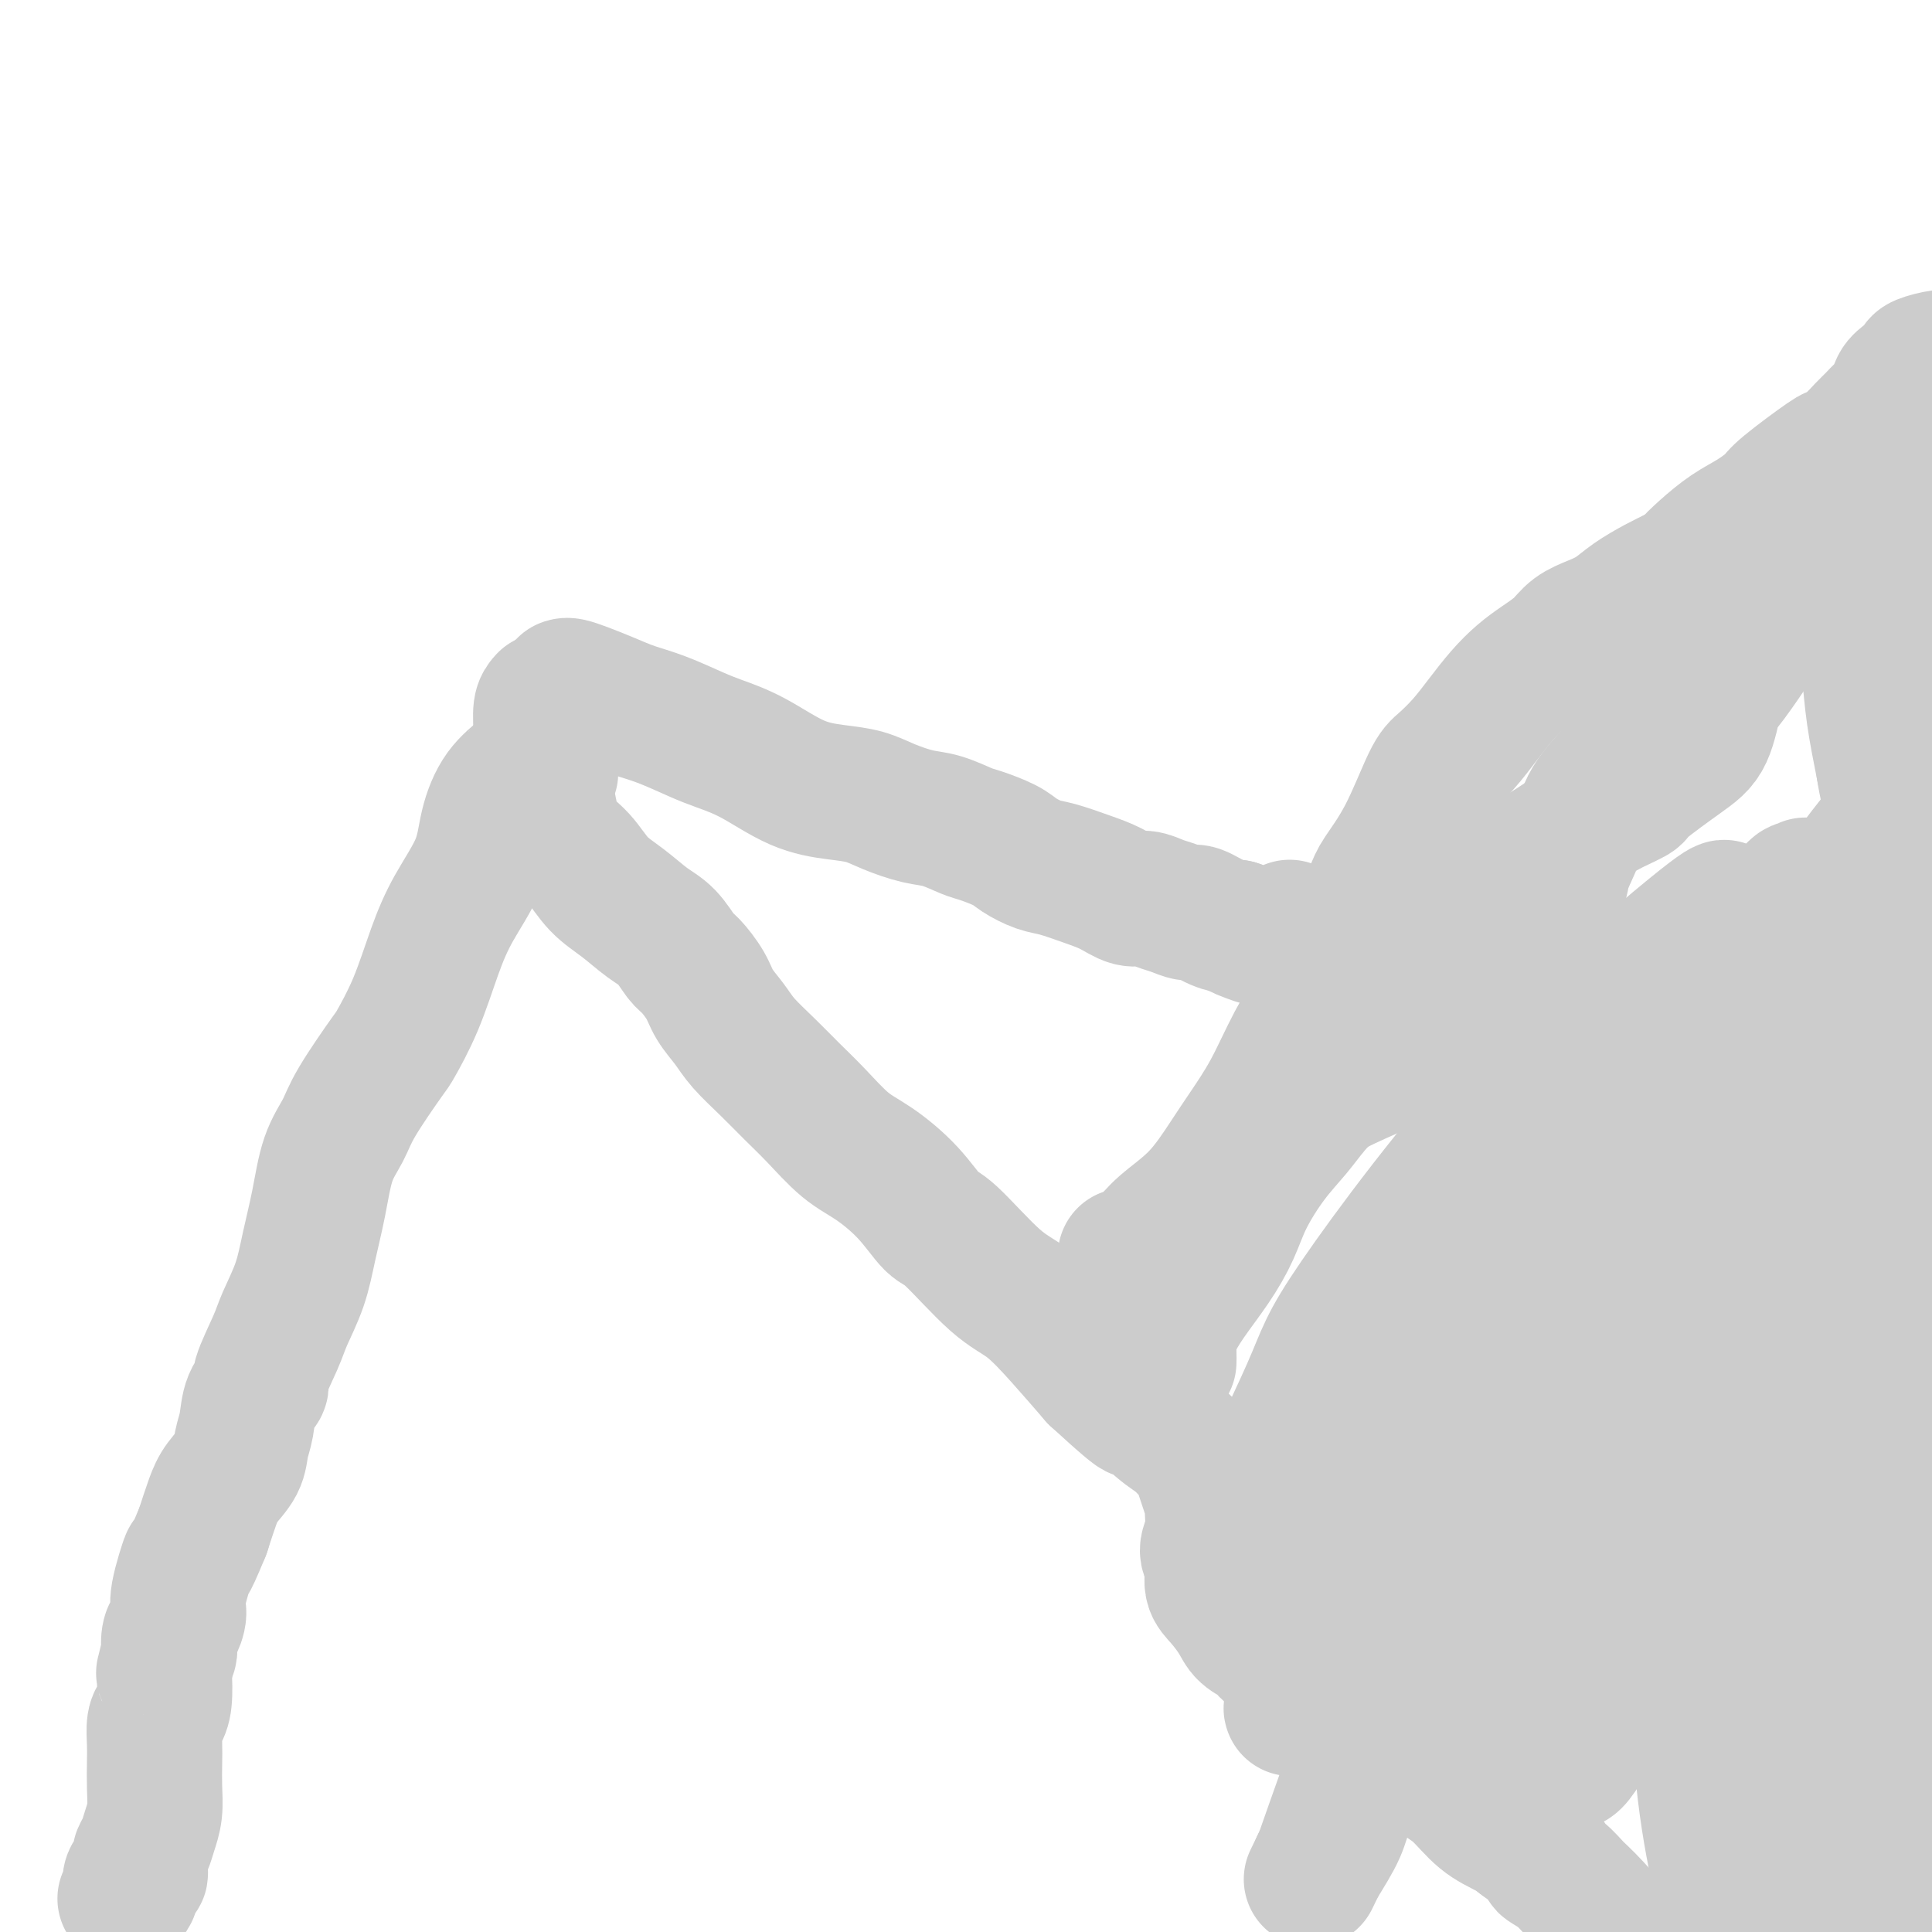 <svg viewBox='0 0 400 400' version='1.1' xmlns='http://www.w3.org/2000/svg' xmlns:xlink='http://www.w3.org/1999/xlink'><g fill='none' stroke='#CCCCCC' stroke-width='28' stroke-linecap='round' stroke-linejoin='round'><path d='M114,160c-0.792,-0.425 -1.583,-0.850 -2,-1c-0.417,-0.150 -0.458,-0.024 -1,0c-0.542,0.024 -1.585,-0.055 -2,0c-0.415,0.055 -0.204,0.245 -1,1c-0.796,0.755 -2.600,2.076 -4,4c-1.400,1.924 -2.397,4.451 -3,7c-0.603,2.549 -0.813,5.122 -2,8c-1.187,2.878 -3.350,6.063 -5,9c-1.650,2.937 -2.788,5.625 -4,9c-1.212,3.375 -2.498,7.437 -4,11c-1.502,3.563 -3.221,6.627 -4,8c-0.779,1.373 -0.617,1.056 -2,3c-1.383,1.944 -4.310,6.149 -6,9c-1.690,2.851 -2.142,4.350 -3,6c-0.858,1.650 -2.121,3.453 -3,6c-0.879,2.547 -1.375,5.840 -2,9c-0.625,3.160 -1.381,6.188 -2,9c-0.619,2.812 -1.103,5.407 -2,8c-0.897,2.593 -2.209,5.185 -3,7c-0.791,1.815 -1.062,2.852 -2,5c-0.938,2.148 -2.542,5.407 -3,7c-0.458,1.593 0.230,1.521 0,2c-0.230,0.479 -1.378,1.510 -2,3c-0.622,1.490 -0.719,3.439 -1,5c-0.281,1.561 -0.747,2.733 -1,4c-0.253,1.267 -0.295,2.628 -1,4c-0.705,1.372 -2.074,2.754 -3,4c-0.926,1.246 -1.407,2.356 -2,4c-0.593,1.644 -1.296,3.822 -2,6'/><path d='M42,317c-3.649,8.877 -2.771,5.570 -3,6c-0.229,0.430 -1.564,4.597 -2,7c-0.436,2.403 0.028,3.042 0,4c-0.028,0.958 -0.547,2.233 -1,3c-0.453,0.767 -0.840,1.024 -1,2c-0.160,0.976 -0.095,2.670 0,3c0.095,0.330 0.219,-0.704 0,0c-0.219,0.704 -0.780,3.145 -1,4c-0.220,0.855 -0.097,0.122 0,1c0.097,0.878 0.170,3.367 0,5c-0.170,1.633 -0.582,2.410 -1,3c-0.418,0.590 -0.843,0.993 -1,2c-0.157,1.007 -0.045,2.618 0,4c0.045,1.382 0.023,2.534 0,4c-0.023,1.466 -0.049,3.247 0,5c0.049,1.753 0.171,3.477 0,5c-0.171,1.523 -0.634,2.845 -1,4c-0.366,1.155 -0.633,2.142 -1,3c-0.367,0.858 -0.833,1.588 -1,2c-0.167,0.412 -0.034,0.505 0,1c0.034,0.495 -0.030,1.393 0,2c0.030,0.607 0.153,0.922 0,1c-0.153,0.078 -0.580,-0.080 -1,0c-0.420,0.080 -0.831,0.400 -1,1c-0.169,0.600 -0.097,1.480 0,2c0.097,0.520 0.218,0.678 0,1c-0.218,0.322 -0.777,0.806 -1,1c-0.223,0.194 -0.112,0.097 0,0'/><path d='M113,145c-0.429,0.459 -0.859,0.918 -1,2c-0.141,1.082 0.005,2.785 0,5c-0.005,2.215 -0.161,4.940 0,7c0.161,2.060 0.639,3.454 1,5c0.361,1.546 0.605,3.245 1,5c0.395,1.755 0.941,3.565 2,5c1.059,1.435 2.632,2.493 4,4c1.368,1.507 2.530,3.461 4,5c1.470,1.539 3.246,2.662 5,4c1.754,1.338 3.485,2.892 5,4c1.515,1.108 2.814,1.769 4,3c1.186,1.231 2.261,3.032 3,4c0.739,0.968 1.144,1.104 2,2c0.856,0.896 2.163,2.552 3,4c0.837,1.448 1.202,2.687 2,4c0.798,1.313 2.028,2.701 3,4c0.972,1.299 1.686,2.508 3,4c1.314,1.492 3.227,3.268 5,5c1.773,1.732 3.407,3.419 5,5c1.593,1.581 3.144,3.054 5,5c1.856,1.946 4.018,4.363 6,6c1.982,1.637 3.785,2.493 6,4c2.215,1.507 4.841,3.664 7,6c2.159,2.336 3.849,4.853 5,6c1.151,1.147 1.761,0.926 4,3c2.239,2.074 6.105,6.442 9,9c2.895,2.558 4.818,3.304 7,5c2.182,1.696 4.623,4.342 7,7c2.377,2.658 4.688,5.329 7,8'/><path d='M227,285c12.567,11.540 7.486,5.889 7,5c-0.486,-0.889 3.623,2.982 6,5c2.377,2.018 3.023,2.181 4,3c0.977,0.819 2.286,2.292 3,3c0.714,0.708 0.834,0.650 1,1c0.166,0.350 0.379,1.108 1,3c0.621,1.892 1.649,4.917 2,6c0.351,1.083 0.026,0.222 0,1c-0.026,0.778 0.247,3.193 0,5c-0.247,1.807 -1.012,3.004 -1,4c0.012,0.996 0.803,1.789 1,3c0.197,1.211 -0.200,2.838 0,4c0.200,1.162 0.997,1.858 2,3c1.003,1.142 2.214,2.729 3,4c0.786,1.271 1.148,2.226 2,3c0.852,0.774 2.194,1.366 3,2c0.806,0.634 1.075,1.310 2,2c0.925,0.690 2.504,1.395 4,2c1.496,0.605 2.909,1.111 4,2c1.091,0.889 1.860,2.161 3,3c1.140,0.839 2.650,1.245 4,2c1.350,0.755 2.538,1.858 4,3c1.462,1.142 3.198,2.323 4,3c0.802,0.677 0.670,0.849 2,2c1.330,1.151 4.120,3.281 6,5c1.880,1.719 2.849,3.027 4,4c1.151,0.973 2.484,1.611 4,3c1.516,1.389 3.216,3.528 5,5c1.784,1.472 3.653,2.278 5,3c1.347,0.722 2.174,1.361 3,2'/><path d='M315,381c9.366,6.994 4.280,2.980 3,2c-1.280,-0.980 1.245,1.076 2,2c0.755,0.924 -0.259,0.718 0,1c0.259,0.282 1.791,1.053 3,2c1.209,0.947 2.095,2.069 3,3c0.905,0.931 1.828,1.672 4,4c2.172,2.328 5.594,6.242 7,8c1.406,1.758 0.797,1.361 1,2c0.203,0.639 1.217,2.315 2,3c0.783,0.685 1.334,0.380 2,1c0.666,0.620 1.449,2.167 2,3c0.551,0.833 0.872,0.952 1,1c0.128,0.048 0.064,0.024 0,0'/><path d='M233,260c1.408,-0.519 2.815,-1.038 4,-2c1.185,-0.962 2.147,-2.367 4,-4c1.853,-1.633 4.598,-3.493 7,-6c2.402,-2.507 4.460,-5.659 6,-8c1.540,-2.341 2.561,-3.871 4,-6c1.439,-2.129 3.297,-4.859 5,-8c1.703,-3.141 3.251,-6.694 5,-10c1.749,-3.306 3.698,-6.366 5,-9c1.302,-2.634 1.957,-4.841 3,-7c1.043,-2.159 2.474,-4.269 4,-7c1.526,-2.731 3.145,-6.081 4,-8c0.855,-1.919 0.945,-2.406 2,-4c1.055,-1.594 3.075,-4.294 5,-8c1.925,-3.706 3.753,-8.416 5,-11c1.247,-2.584 1.911,-3.041 3,-4c1.089,-0.959 2.601,-2.420 4,-4c1.399,-1.580 2.685,-3.280 4,-5c1.315,-1.720 2.658,-3.462 4,-5c1.342,-1.538 2.683,-2.874 4,-4c1.317,-1.126 2.610,-2.044 4,-3c1.390,-0.956 2.877,-1.949 4,-3c1.123,-1.051 1.882,-2.158 3,-3c1.118,-0.842 2.595,-1.419 4,-2c1.405,-0.581 2.737,-1.166 4,-2c1.263,-0.834 2.455,-1.917 4,-3c1.545,-1.083 3.441,-2.167 5,-3c1.559,-0.833 2.779,-1.417 4,-2'/><path d='M347,119c3.810,-2.182 2.835,-1.638 3,-2c0.165,-0.362 1.470,-1.629 3,-3c1.530,-1.371 3.286,-2.844 5,-4c1.714,-1.156 3.385,-1.993 5,-3c1.615,-1.007 3.173,-2.184 4,-3c0.827,-0.816 0.921,-1.272 3,-3c2.079,-1.728 6.143,-4.728 8,-6c1.857,-1.272 1.509,-0.816 2,-1c0.491,-0.184 1.823,-1.007 3,-2c1.177,-0.993 2.198,-2.157 3,-3c0.802,-0.843 1.383,-1.366 2,-2c0.617,-0.634 1.269,-1.378 2,-2c0.731,-0.622 1.541,-1.122 2,-2c0.459,-0.878 0.566,-2.134 1,-3c0.434,-0.866 1.196,-1.342 2,-2c0.804,-0.658 1.652,-1.497 2,-2c0.348,-0.503 0.196,-0.671 1,-1c0.804,-0.329 2.563,-0.819 4,-1c1.437,-0.181 2.554,-0.052 3,0c0.446,0.052 0.223,0.026 0,0'/><path d='M117,142c0.204,-0.066 0.407,-0.132 1,0c0.593,0.132 1.575,0.462 3,1c1.425,0.538 3.292,1.285 5,2c1.708,0.715 3.258,1.400 5,2c1.742,0.600 3.678,1.116 6,2c2.322,0.884 5.032,2.135 7,3c1.968,0.865 3.194,1.344 5,2c1.806,0.656 4.193,1.488 7,3c2.807,1.512 6.035,3.705 9,5c2.965,1.295 5.667,1.694 8,2c2.333,0.306 4.299,0.520 6,1c1.701,0.480 3.138,1.227 5,2c1.862,0.773 4.148,1.572 6,2c1.852,0.428 3.271,0.484 5,1c1.729,0.516 3.768,1.490 5,2c1.232,0.510 1.657,0.555 3,1c1.343,0.445 3.604,1.288 5,2c1.396,0.712 1.927,1.292 3,2c1.073,0.708 2.689,1.542 4,2c1.311,0.458 2.318,0.539 4,1c1.682,0.461 4.039,1.304 6,2c1.961,0.696 3.525,1.247 5,2c1.475,0.753 2.861,1.709 4,2c1.139,0.291 2.033,-0.081 3,0c0.967,0.081 2.008,0.617 3,1c0.992,0.383 1.934,0.614 3,1c1.066,0.386 2.255,0.928 3,1c0.745,0.072 1.047,-0.327 2,0c0.953,0.327 2.558,1.379 4,2c1.442,0.621 2.721,0.810 4,1'/><path d='M256,192c14.417,4.807 4.959,1.824 2,1c-2.959,-0.824 0.582,0.512 2,1c1.418,0.488 0.712,0.128 1,0c0.288,-0.128 1.569,-0.024 2,0c0.431,0.024 0.010,-0.032 0,0c-0.010,0.032 0.389,0.153 1,0c0.611,-0.153 1.434,-0.580 2,-1c0.566,-0.420 0.876,-0.834 1,-1c0.124,-0.166 0.062,-0.083 0,0'/><path d='M242,282c0.015,-0.568 0.030,-1.136 0,-2c-0.030,-0.864 -0.104,-2.025 0,-3c0.104,-0.975 0.385,-1.766 1,-3c0.615,-1.234 1.563,-2.912 3,-5c1.437,-2.088 3.364,-4.585 5,-7c1.636,-2.415 2.982,-4.749 4,-7c1.018,-2.251 1.709,-4.418 3,-7c1.291,-2.582 3.184,-5.579 5,-8c1.816,-2.421 3.556,-4.267 5,-6c1.444,-1.733 2.591,-3.355 4,-5c1.409,-1.645 3.080,-3.313 4,-5c0.920,-1.687 1.089,-3.392 2,-5c0.911,-1.608 2.564,-3.119 4,-5c1.436,-1.881 2.656,-4.133 4,-6c1.344,-1.867 2.814,-3.348 4,-5c1.186,-1.652 2.090,-3.474 3,-5c0.910,-1.526 1.827,-2.757 3,-4c1.173,-1.243 2.602,-2.499 4,-4c1.398,-1.501 2.766,-3.248 5,-5c2.234,-1.752 5.335,-3.510 8,-5c2.665,-1.490 4.893,-2.713 7,-4c2.107,-1.287 4.093,-2.637 6,-4c1.907,-1.363 3.736,-2.738 6,-4c2.264,-1.262 4.964,-2.412 6,-3c1.036,-0.588 0.410,-0.614 2,-2c1.590,-1.386 5.396,-4.133 8,-6c2.604,-1.867 4.004,-2.854 5,-5c0.996,-2.146 1.586,-5.452 2,-7c0.414,-1.548 0.650,-1.340 2,-3c1.350,-1.660 3.814,-5.189 5,-7c1.186,-1.811 1.093,-1.906 1,-2'/><path d='M363,133c3.813,-5.043 5.844,-5.652 7,-6c1.156,-0.348 1.437,-0.435 3,-2c1.563,-1.565 4.409,-4.610 7,-7c2.591,-2.390 4.926,-4.127 7,-6c2.074,-1.873 3.885,-3.883 5,-5c1.115,-1.117 1.533,-1.342 4,-4c2.467,-2.658 6.981,-7.751 9,-10c2.019,-2.249 1.542,-1.655 2,-2c0.458,-0.345 1.852,-1.629 3,-3c1.148,-1.371 2.052,-2.830 3,-4c0.948,-1.170 1.941,-2.050 3,-3c1.059,-0.950 2.183,-1.970 3,-3c0.817,-1.030 1.329,-2.068 2,-3c0.671,-0.932 1.503,-1.756 2,-2c0.497,-0.244 0.658,0.092 1,0c0.342,-0.092 0.866,-0.613 1,-1c0.134,-0.387 -0.122,-0.640 0,-1c0.122,-0.360 0.620,-0.829 1,-1c0.380,-0.171 0.641,-0.046 1,0c0.359,0.046 0.817,0.013 1,0c0.183,-0.013 0.092,-0.007 0,0'/><path d='M273,227c2.104,-1.147 4.208,-2.294 8,-4c3.792,-1.706 9.272,-3.969 14,-7c4.728,-3.031 8.704,-6.828 12,-10c3.296,-3.172 5.912,-5.719 8,-8c2.088,-2.281 3.646,-4.297 5,-7c1.354,-2.703 2.503,-6.093 3,-8c0.497,-1.907 0.343,-2.331 1,-4c0.657,-1.669 2.127,-4.584 3,-7c0.873,-2.416 1.149,-4.334 3,-7c1.851,-2.666 5.276,-6.082 8,-9c2.724,-2.918 4.747,-5.339 7,-8c2.253,-2.661 4.738,-5.562 7,-8c2.262,-2.438 4.303,-4.412 6,-6c1.697,-1.588 3.049,-2.788 4,-4c0.951,-1.212 1.499,-2.435 3,-4c1.501,-1.565 3.954,-3.473 5,-4c1.046,-0.527 0.686,0.327 2,0c1.314,-0.327 4.303,-1.836 6,-3c1.697,-1.164 2.101,-1.983 3,-2c0.899,-0.017 2.293,0.767 3,1c0.707,0.233 0.725,-0.084 1,0c0.275,0.084 0.805,0.571 1,1c0.195,0.429 0.055,0.800 0,1c-0.055,0.200 -0.027,0.229 0,1c0.027,0.771 0.051,2.284 0,4c-0.051,1.716 -0.179,3.635 0,6c0.179,2.365 0.663,5.175 1,8c0.337,2.825 0.525,5.664 1,9c0.475,3.336 1.238,7.168 2,11'/><path d='M390,159c1.175,7.632 2.111,7.211 3,9c0.889,1.789 1.730,5.787 2,8c0.270,2.213 -0.033,2.642 0,5c0.033,2.358 0.401,6.645 0,4c-0.401,-2.645 -1.571,-12.220 -2,-18c-0.429,-5.780 -0.116,-7.763 0,-11c0.116,-3.237 0.034,-7.727 0,-10c-0.034,-2.273 -0.019,-2.329 0,-4c0.019,-1.671 0.041,-4.957 0,-7c-0.041,-2.043 -0.144,-2.842 0,-3c0.144,-0.158 0.537,0.326 1,1c0.463,0.674 0.997,1.538 1,2c0.003,0.462 -0.526,0.522 0,3c0.526,2.478 2.108,7.372 3,11c0.892,3.628 1.094,5.988 2,10c0.906,4.012 2.515,9.676 4,15c1.485,5.324 2.847,10.308 3,20c0.153,9.692 -0.904,24.092 -2,36c-1.096,11.908 -2.230,21.324 -3,30c-0.770,8.676 -1.174,16.614 -1,24c0.174,7.386 0.928,14.222 1,18c0.072,3.778 -0.538,4.499 0,7c0.538,2.501 2.224,6.784 3,10c0.776,3.216 0.641,5.367 1,8c0.359,2.633 1.212,5.747 2,9c0.788,3.253 1.511,6.644 2,10c0.489,3.356 0.745,6.678 1,10'/><path d='M411,356c1.878,12.683 1.574,8.392 2,8c0.426,-0.392 1.581,3.115 2,5c0.419,1.885 0.101,2.146 0,3c-0.101,0.854 0.015,2.299 0,2c-0.015,-0.299 -0.162,-2.343 -1,-1c-0.838,1.343 -2.368,6.073 -4,-6c-1.632,-12.073 -3.368,-40.950 -4,-53c-0.632,-12.050 -0.161,-7.273 0,-13c0.161,-5.727 0.011,-21.959 -1,-35c-1.011,-13.041 -2.882,-22.891 -4,-33c-1.118,-10.109 -1.484,-20.478 -2,-25c-0.516,-4.522 -1.182,-3.196 -2,-9c-0.818,-5.804 -1.790,-18.738 -2,-27c-0.210,-8.262 0.340,-11.851 0,-16c-0.340,-4.149 -1.572,-8.857 -2,-12c-0.428,-3.143 -0.054,-4.720 0,-5c0.054,-0.280 -0.213,0.739 0,1c0.213,0.261 0.907,-0.235 1,5c0.093,5.235 -0.415,16.200 -4,37c-3.585,20.800 -10.246,51.436 -13,73c-2.754,21.564 -1.600,34.056 0,47c1.600,12.944 3.648,26.341 6,37c2.352,10.659 5.008,18.579 8,25c2.992,6.421 6.318,11.344 9,15c2.682,3.656 4.719,6.046 6,8c1.281,1.954 1.807,3.472 2,4c0.193,0.528 0.052,0.065 0,0c-0.052,-0.065 -0.015,0.267 -1,-4c-0.985,-4.267 -2.993,-13.134 -5,-22'/><path d='M402,365c-1.469,-9.825 -2.142,-21.388 -3,-34c-0.858,-12.612 -1.900,-26.272 -2,-39c-0.100,-12.728 0.743,-24.523 1,-37c0.257,-12.477 -0.073,-25.636 0,-37c0.073,-11.364 0.547,-20.933 1,-29c0.453,-8.067 0.885,-14.632 1,-19c0.115,-4.368 -0.085,-6.539 0,-8c0.085,-1.461 0.456,-2.212 0,1c-0.456,3.212 -1.738,10.387 -5,19c-3.262,8.613 -8.505,18.665 -15,44c-6.495,25.335 -14.241,65.953 -17,92c-2.759,26.047 -0.529,37.523 2,48c2.529,10.477 5.357,19.953 9,27c3.643,7.047 8.101,11.663 12,15c3.899,3.337 7.240,5.393 10,6c2.760,0.607 4.941,-0.236 6,-1c1.059,-0.764 0.997,-1.448 1,-3c0.003,-1.552 0.072,-3.972 0,-11c-0.072,-7.028 -0.283,-18.665 -1,-33c-0.717,-14.335 -1.939,-31.369 -2,-48c-0.061,-16.631 1.039,-32.858 2,-41c0.961,-8.142 1.784,-8.198 3,-18c1.216,-9.802 2.824,-29.349 4,-41c1.176,-11.651 1.919,-15.405 3,-20c1.081,-4.595 2.500,-10.031 3,-13c0.500,-2.969 0.082,-3.472 0,-4c-0.082,-0.528 0.174,-1.080 0,0c-0.174,1.080 -0.778,3.791 -5,16c-4.222,12.209 -12.064,33.917 -18,53c-5.936,19.083 -9.968,35.542 -14,52'/><path d='M378,302c-6.643,26.900 -4.749,33.651 -4,42c0.749,8.349 0.353,18.295 1,25c0.647,6.705 2.339,10.169 4,13c1.661,2.831 3.293,5.031 5,5c1.707,-0.031 3.489,-2.291 4,1c0.511,3.291 -0.248,12.133 0,0c0.248,-12.133 1.505,-45.240 2,-61c0.495,-15.760 0.230,-14.171 1,-21c0.770,-6.829 2.575,-22.075 5,-38c2.425,-15.925 5.470,-32.530 7,-40c1.530,-7.470 1.545,-5.806 2,-9c0.455,-3.194 1.349,-11.247 2,-17c0.651,-5.753 1.059,-9.207 1,-11c-0.059,-1.793 -0.585,-1.926 -1,-2c-0.415,-0.074 -0.717,-0.089 -4,5c-3.283,5.089 -9.546,15.281 -17,39c-7.454,23.719 -16.100,60.966 -20,78c-3.900,17.034 -3.053,13.856 -3,22c0.053,8.144 -0.687,27.609 -1,41c-0.313,13.391 -0.200,20.709 0,27c0.200,6.291 0.488,11.557 1,15c0.512,3.443 1.248,5.063 1,4c-0.248,-1.063 -1.479,-4.811 -2,-7c-0.521,-2.189 -0.332,-2.820 -2,-9c-1.668,-6.180 -5.195,-17.910 -7,-33c-1.805,-15.090 -1.890,-33.541 -1,-50c0.890,-16.459 2.754,-30.927 6,-46c3.246,-15.073 7.874,-30.750 12,-44c4.126,-13.250 7.750,-24.071 11,-33c3.250,-8.929 6.125,-15.964 9,-23'/><path d='M390,175c6.393,-18.111 6.377,-13.390 4,-9c-2.377,4.390 -7.113,8.448 -16,22c-8.887,13.552 -21.923,36.598 -30,51c-8.077,14.402 -11.195,20.160 -19,43c-7.805,22.840 -20.296,62.763 -24,79c-3.704,16.237 1.380,8.788 3,6c1.620,-2.788 -0.224,-0.917 0,-1c0.224,-0.083 2.515,-2.122 5,-7c2.485,-4.878 5.164,-12.595 9,-25c3.836,-12.405 8.829,-29.499 13,-44c4.171,-14.501 7.521,-26.409 11,-37c3.479,-10.591 7.088,-19.864 10,-28c2.912,-8.136 5.129,-15.133 7,-21c1.871,-5.867 3.398,-10.603 5,-14c1.602,-3.397 3.281,-5.457 4,-6c0.719,-0.543 0.478,0.429 1,0c0.522,-0.429 1.808,-2.260 0,2c-1.808,4.260 -6.709,14.612 -13,29c-6.291,14.388 -13.972,32.814 -20,48c-6.028,15.186 -10.402,27.134 -14,39c-3.598,11.866 -6.421,23.650 -8,32c-1.579,8.350 -1.913,13.267 -2,17c-0.087,3.733 0.073,6.281 1,8c0.927,1.719 2.621,2.607 3,3c0.379,0.393 -0.558,0.291 0,-1c0.558,-1.291 2.612,-3.771 5,-10c2.388,-6.229 5.111,-16.208 8,-26c2.889,-9.792 5.945,-19.396 9,-29'/><path d='M342,296c3.840,-11.650 2.441,-7.776 5,-16c2.559,-8.224 9.077,-28.547 13,-40c3.923,-11.453 5.253,-14.036 7,-18c1.747,-3.964 3.912,-9.310 5,-12c1.088,-2.690 1.101,-2.724 3,-6c1.899,-3.276 5.685,-9.792 0,-1c-5.685,8.792 -20.842,32.894 -28,45c-7.158,12.106 -6.318,12.217 -9,19c-2.682,6.783 -8.884,20.238 -13,35c-4.116,14.762 -6.144,30.830 -7,38c-0.856,7.170 -0.540,5.441 0,8c0.540,2.559 1.302,9.405 2,12c0.698,2.595 1.330,0.939 2,1c0.670,0.061 1.376,1.838 2,3c0.624,1.162 1.166,1.709 3,-1c1.834,-2.709 4.961,-8.674 9,-17c4.039,-8.326 8.990,-19.012 13,-29c4.010,-9.988 7.078,-19.279 10,-27c2.922,-7.721 5.698,-13.874 8,-20c2.302,-6.126 4.130,-12.225 6,-17c1.870,-4.775 3.782,-8.227 5,-11c1.218,-2.773 1.742,-4.869 2,-6c0.258,-1.131 0.251,-1.298 0,-2c-0.251,-0.702 -0.747,-1.938 -8,5c-7.253,6.938 -21.265,22.051 -33,37c-11.735,14.949 -21.194,29.735 -29,42c-7.806,12.265 -13.958,22.009 -19,31c-5.042,8.991 -8.973,17.228 -11,22c-2.027,4.772 -2.151,6.078 -3,8c-0.849,1.922 -2.425,4.461 -4,7'/><path d='M273,386c-2.836,5.841 -0.925,1.942 0,0c0.925,-1.942 0.865,-1.927 3,-8c2.135,-6.073 6.465,-18.233 12,-32c5.535,-13.767 12.273,-29.140 19,-44c6.727,-14.860 13.441,-29.208 21,-43c7.559,-13.792 15.962,-27.028 20,-34c4.038,-6.972 3.712,-7.681 10,-15c6.288,-7.319 19.192,-21.247 24,-26c4.808,-4.753 1.520,-0.330 -9,13c-10.520,13.330 -28.273,35.565 -37,47c-8.727,11.435 -8.428,12.068 -17,26c-8.572,13.932 -26.016,41.164 -35,56c-8.984,14.836 -9.510,17.277 -11,20c-1.490,2.723 -3.944,5.727 -5,7c-1.056,1.273 -0.712,0.814 0,-1c0.712,-1.814 1.793,-4.984 5,-13c3.207,-8.016 8.538,-20.880 14,-33c5.462,-12.120 11.053,-23.497 17,-35c5.947,-11.503 12.248,-23.134 18,-33c5.752,-9.866 10.953,-17.968 16,-25c5.047,-7.032 9.940,-12.995 13,-17c3.060,-4.005 4.287,-6.053 5,-7c0.713,-0.947 0.911,-0.793 1,-1c0.089,-0.207 0.070,-0.773 -7,5c-7.070,5.773 -21.190,17.887 -35,33c-13.810,15.113 -27.310,33.226 -34,43c-6.690,9.774 -6.570,11.208 -10,19c-3.430,7.792 -10.408,21.940 -13,28c-2.592,6.060 -0.796,4.030 1,2'/><path d='M259,318c-3.372,7.534 -0.803,1.870 1,-1c1.803,-2.870 2.841,-2.946 8,-7c5.159,-4.054 14.440,-12.086 20,-18c5.560,-5.914 7.400,-9.708 10,-13c2.600,-3.292 5.962,-6.081 9,-11c3.038,-4.919 5.753,-11.970 7,-15c1.247,-3.030 1.028,-2.041 1,-3c-0.028,-0.959 0.137,-3.865 0,-5c-0.137,-1.135 -0.575,-0.498 -1,0c-0.425,0.498 -0.836,0.857 -1,1c-0.164,0.143 -0.082,0.072 0,0'/></g>
</svg>